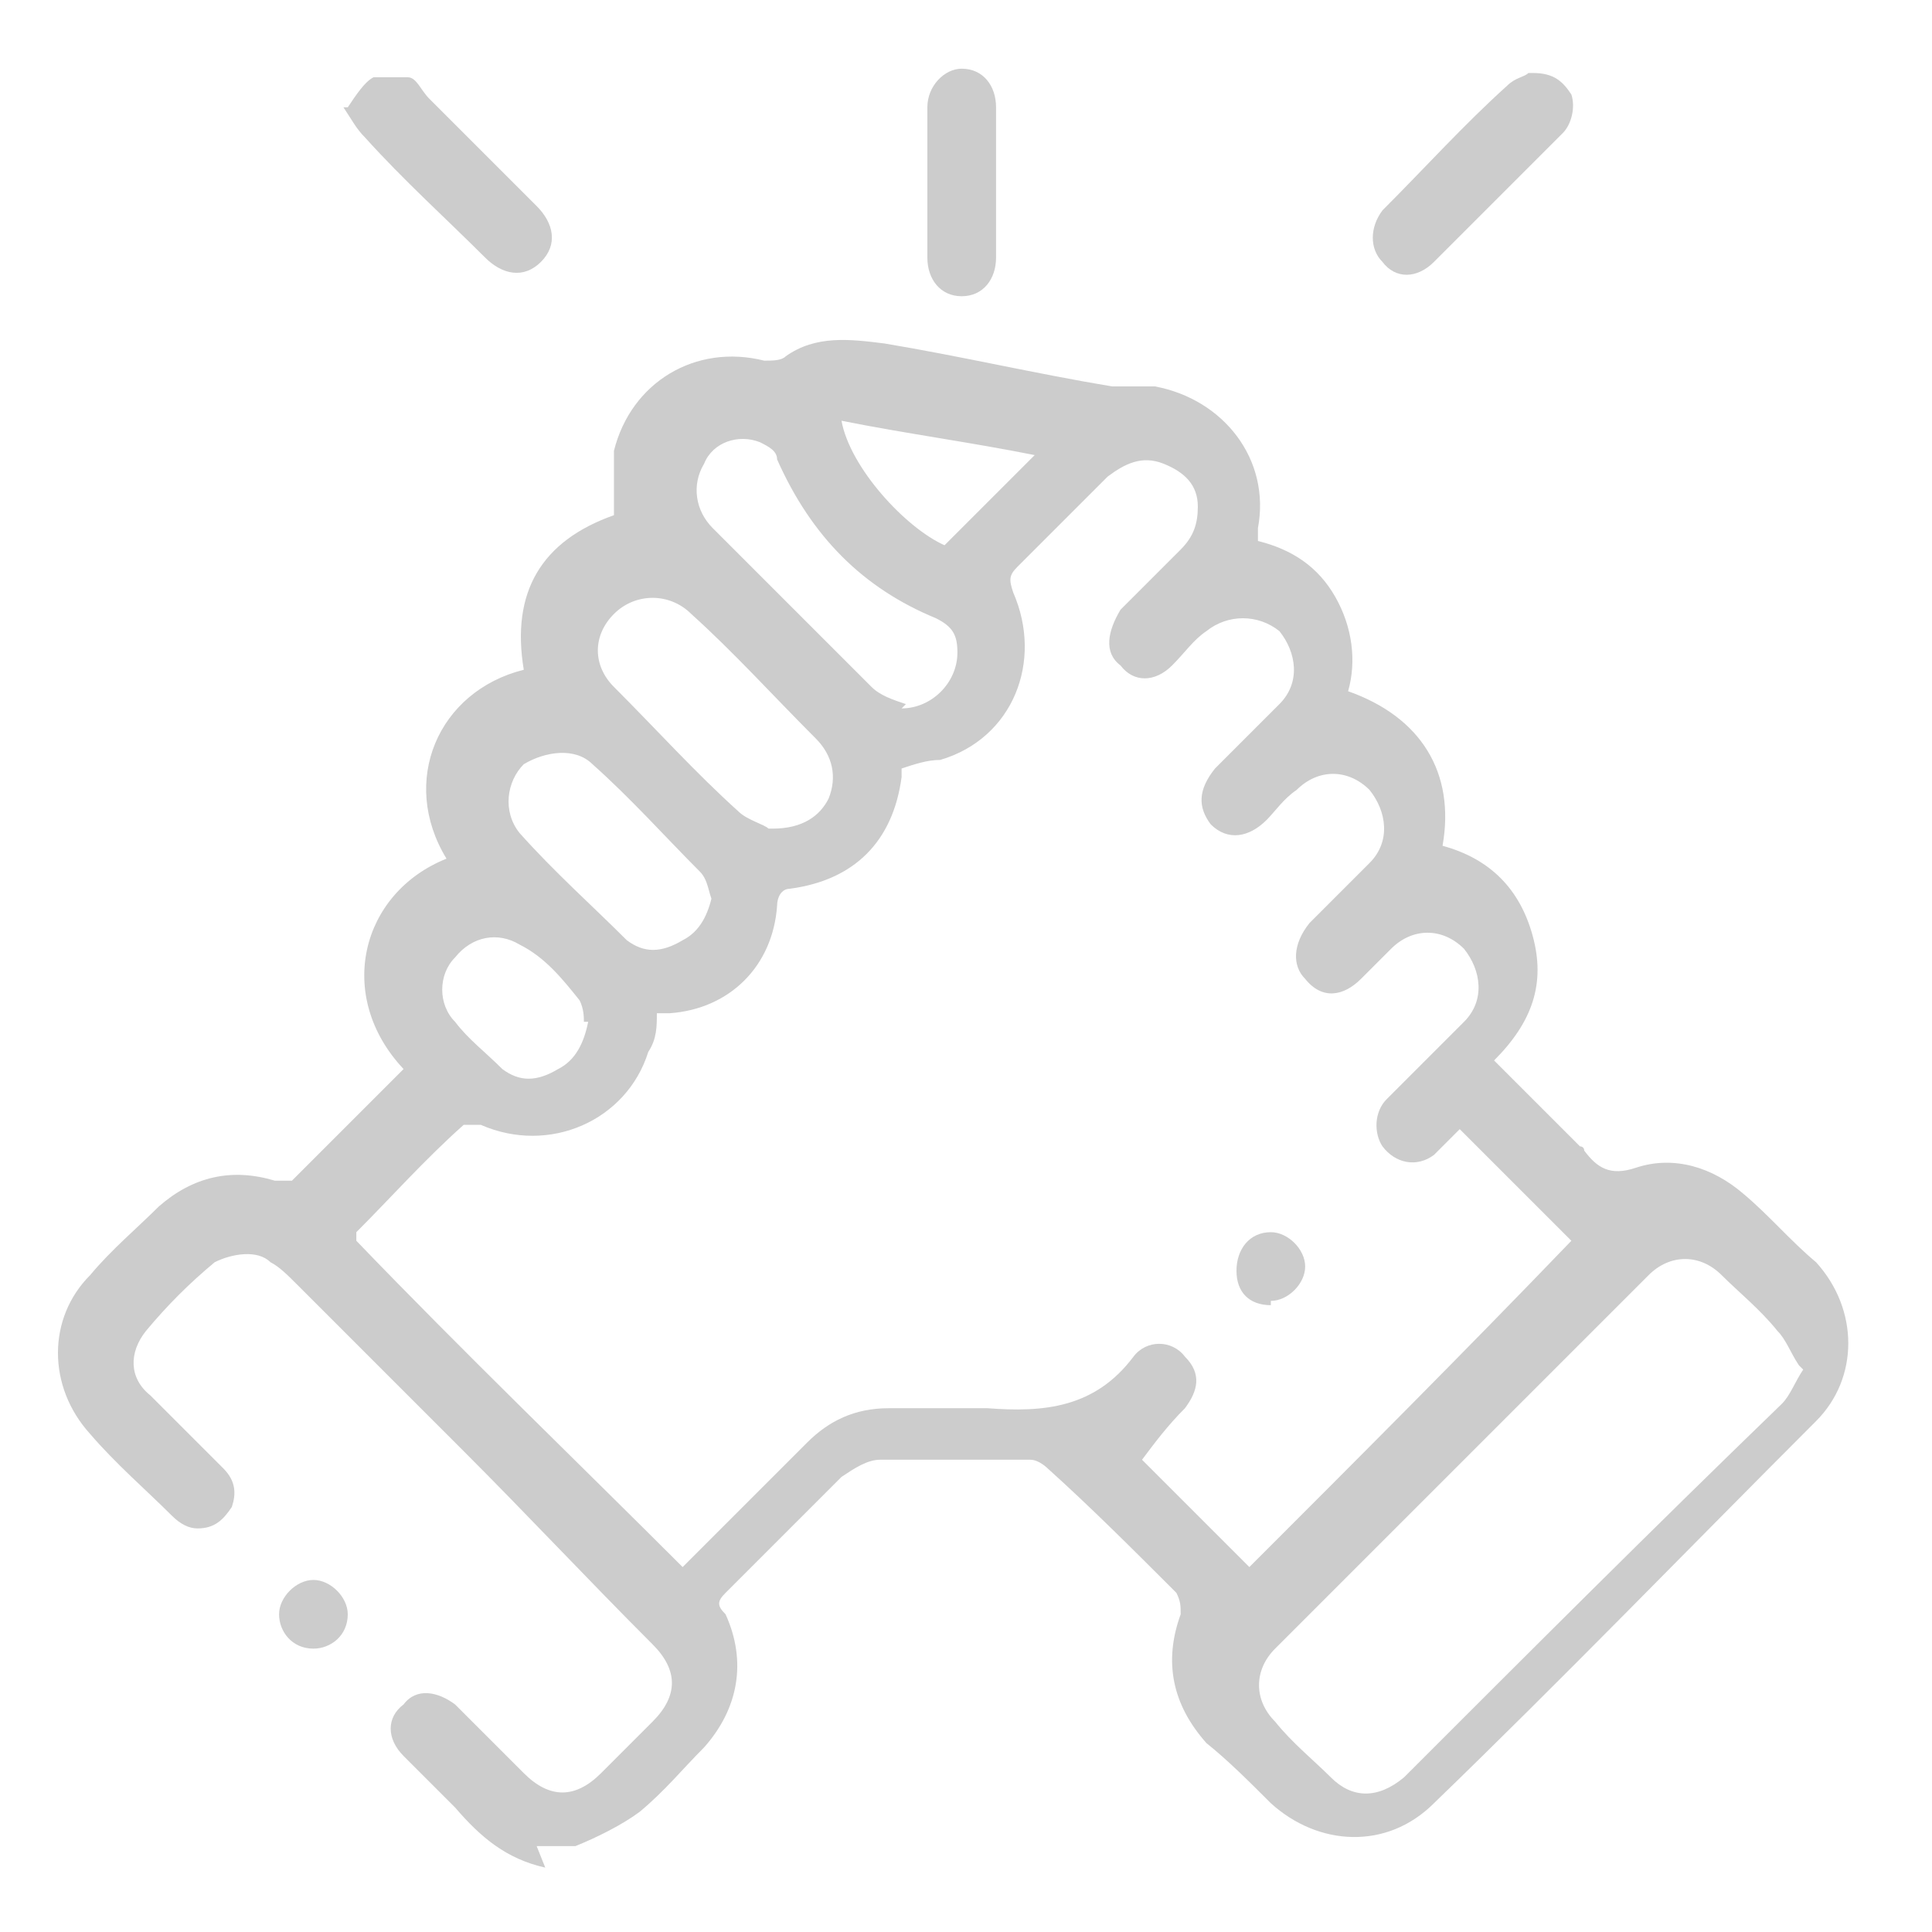 <?xml version="1.0" encoding="UTF-8"?><svg id="Layer_1" xmlns="http://www.w3.org/2000/svg" viewBox="0 0 45 45"><defs><style>.cls-1{fill:#ccc;stroke-width:0px;}</style></defs><path class="cls-1" d="M12.7,43.5c-.9-.2-1.5-.7-2.1-1.4-.4-.4-.8-.8-1.2-1.2-.4-.4-.4-.9,0-1.2.3-.4.8-.3,1.2,0,.5.5,1.1,1.1,1.6,1.6.6.6,1.2.6,1.8,0,.4-.4.8-.8,1.2-1.2.6-.6.6-1.2,0-1.8-1.5-1.5-2.9-3-4.4-4.5-1.3-1.3-2.6-2.6-3.9-3.9-.2-.2-.4-.4-.6-.5-.3-.3-.9-.2-1.3,0-.6.5-1.1,1-1.6,1.6-.4.5-.4,1.1.1,1.5.6.6,1.2,1.2,1.7,1.7.3.3.3.6.2.9-.2.3-.4.5-.8.5-.2,0-.4-.1-.6-.3-.6-.6-1.3-1.2-1.9-1.9-1-1.1-1-2.7,0-3.7.5-.6,1.1-1.1,1.6-1.6.8-.7,1.7-.9,2.7-.6.1,0,.3,0,.4,0,.8-.8,1.6-1.6,2.4-2.4,0,0,.1-.1.2-.2-1.6-1.7-1-4.1,1-4.9-1.1-1.8-.2-3.9,1.8-4.4-.3-1.8.4-3,2.1-3.6,0-.5,0-1,0-1.5.4-1.6,1.9-2.5,3.5-2.1.2,0,.4,0,.5-.1.7-.5,1.5-.4,2.3-.3,1.8.3,3.5.7,5.3,1,.3,0,.7,0,1,0,1.6.3,2.7,1.7,2.4,3.3,0,0,0,.2,0,.3.8.2,1.4.6,1.8,1.3.4.7.5,1.5.3,2.2,1.7.6,2.5,1.9,2.2,3.6,1.1.3,1.8,1,2.1,2.1.3,1.1,0,2-.9,2.9.7.7,1.3,1.3,2,2,0,0,.1,0,.1.1.3.4.6.6,1.2.4.9-.3,1.8,0,2.5.6.6.5,1.1,1.1,1.7,1.6,1,1.1,1,2.7,0,3.7-3,3-5.9,6-8.9,8.9-1.1,1.1-2.7,1-3.8,0-.5-.5-1-1-1.5-1.4-.8-.9-1-1.9-.6-3,0-.2,0-.3-.1-.5-1-1-2-2-3-2.9,0,0-.2-.2-.4-.2-.9,0-1.7,0-2.6,0-.3,0-.6,0-.9,0-.3,0-.6.2-.9.4-.9.9-1.8,1.8-2.7,2.7-.2.2-.2.3,0,.5.5,1.1.3,2.2-.5,3.1-.5.5-.9,1-1.5,1.5-.4.3-1,.6-1.5.8h-.9ZM8.3,28.9c2.5,2.6,5.1,5.1,7.6,7.6.9-.9,1.9-1.9,2.9-2.9.5-.5,1.1-.8,1.9-.8.8,0,1.5,0,2.3,0,1.3.1,2.5,0,3.4-1.2.3-.4.9-.4,1.2,0,.4.4.3.8,0,1.2-.4.4-.7.8-1,1.2.8.8,1.7,1.7,2.5,2.5,2.5-2.5,5-5,7.5-7.6-.4-.4-.8-.8-1.3-1.3-.4-.4-.9-.9-1.3-1.3-.2.2-.4.4-.6.6-.4.3-.9.2-1.2-.2-.2-.3-.2-.8.1-1.1.6-.6,1.2-1.2,1.8-1.8.5-.5.4-1.2,0-1.7-.5-.5-1.2-.5-1.7,0-.2.2-.4.4-.7.7-.4.4-.9.5-1.3,0-.3-.3-.3-.8.1-1.3.5-.5.9-.9,1.4-1.4.5-.5.4-1.2,0-1.7-.5-.5-1.2-.5-1.7,0-.3.2-.5.5-.7.7-.4.4-.9.5-1.3.1-.3-.4-.3-.8.1-1.3.5-.5,1-1,1.5-1.5.5-.5.4-1.2,0-1.7-.5-.4-1.2-.4-1.7,0-.3.2-.5.5-.8.8-.4.4-.9.4-1.2,0-.4-.3-.3-.8,0-1.3.5-.5.9-.9,1.4-1.4.3-.3.4-.6.4-1,0-.5-.3-.8-.8-1-.5-.2-.9,0-1.3.3-.7.7-1.4,1.4-2.1,2.1-.2.2-.2.3-.1.6.7,1.6,0,3.4-1.7,3.9-.3,0-.6.1-.9.2,0,0,0,.1,0,.2-.2,1.5-1.1,2.4-2.6,2.6-.2,0-.3.2-.3.4-.1,1.4-1.1,2.4-2.5,2.5-.1,0-.2,0-.3,0,0,.3,0,.6-.2.9-.5,1.6-2.3,2.4-3.9,1.7-.1,0-.3,0-.4,0-.9.8-1.7,1.7-2.5,2.5ZM41.9,31.8c-.2-.3-.3-.6-.5-.8-.4-.5-.9-.9-1.3-1.3-.5-.5-1.2-.5-1.7,0-2.9,2.9-5.8,5.8-8.7,8.7-.5.5-.5,1.2,0,1.7.4.5.9.9,1.3,1.3.5.5,1.1.5,1.7,0,2.9-2.9,5.8-5.8,8.8-8.7.2-.2.3-.5.5-.8ZM18,19.3c.7,0,1.1-.3,1.3-.7.2-.5.1-1-.3-1.4-1-1-1.9-2-2.9-2.9-.5-.5-1.3-.5-1.8,0-.5.5-.5,1.2,0,1.7,1,1,1.9,2,2.9,2.9.2.2.6.3.7.4ZM21,16.5c.7,0,1.3-.6,1.3-1.3,0-.4-.1-.6-.5-.8-1.7-.7-2.9-1.9-3.7-3.7,0-.2-.2-.3-.4-.4-.5-.2-1.1,0-1.3.5-.3.5-.2,1.1.2,1.5,1.2,1.2,2.5,2.5,3.7,3.7.2.2.5.3.8.4ZM16.6,21c-.1-.2-.1-.5-.3-.7-.8-.8-1.6-1.7-2.5-2.5-.4-.4-1.1-.3-1.6,0-.4.4-.5,1.1-.1,1.6.8.9,1.7,1.7,2.5,2.5.4.3.8.3,1.3,0,.4-.2.6-.6.7-1.1ZM13.6,23.8c0-.1,0-.3-.1-.5-.4-.5-.8-1-1.4-1.3-.5-.3-1.1-.2-1.5.3-.4.4-.4,1.1,0,1.5.3.4.7.7,1.1,1.1.4.3.8.3,1.3,0,.4-.2.6-.6.7-1.1ZM19.6,9.8c.2,1.1,1.5,2.5,2.4,2.9.7-.7,1.4-1.4,2.1-2.1-1.5-.3-3-.5-4.5-.8Z"/><path class="cls-1" d="M8.1,2.5c.2-.3.4-.6.6-.7.2,0,.6,0,.8,0,.2,0,.3.3.5.5.8.8,1.6,1.6,2.5,2.5.4.4.5.9.1,1.3-.4.4-.9.3-1.3-.1-.9-.9-1.9-1.8-2.8-2.8-.2-.2-.3-.4-.5-.7Z"/><path class="cls-1" d="M35.7,1.7c.5,0,.7.2.9.5.1.3,0,.7-.2.9-.6.6-1.2,1.2-1.9,1.9-.4.4-.7.7-1.1,1.1-.4.4-.9.4-1.2,0-.3-.3-.3-.8,0-1.2,1-1,1.9-2,2.9-2.9.2-.2.4-.2.5-.3Z"/><path class="cls-1" d="M23.2,4.2c0,.6,0,1.2,0,1.8,0,.5-.3.9-.8.9-.5,0-.8-.4-.8-.9,0-1.2,0-2.3,0-3.5,0-.5.4-.9.8-.9.5,0,.8.4.8.9,0,.6,0,1.2,0,1.8Z"/><path class="cls-1" d="M7.3,38.4c-.5,0-.8-.4-.8-.8,0-.4.4-.8.8-.8.4,0,.8.4.8.8,0,.5-.4.8-.8.8Z"/><path class="cls-1" d="M29.6,30.4c-.5,0-.8-.3-.8-.8,0-.5.3-.9.8-.9.4,0,.8.4.8.8,0,.4-.4.8-.8.8Z"/></svg>
